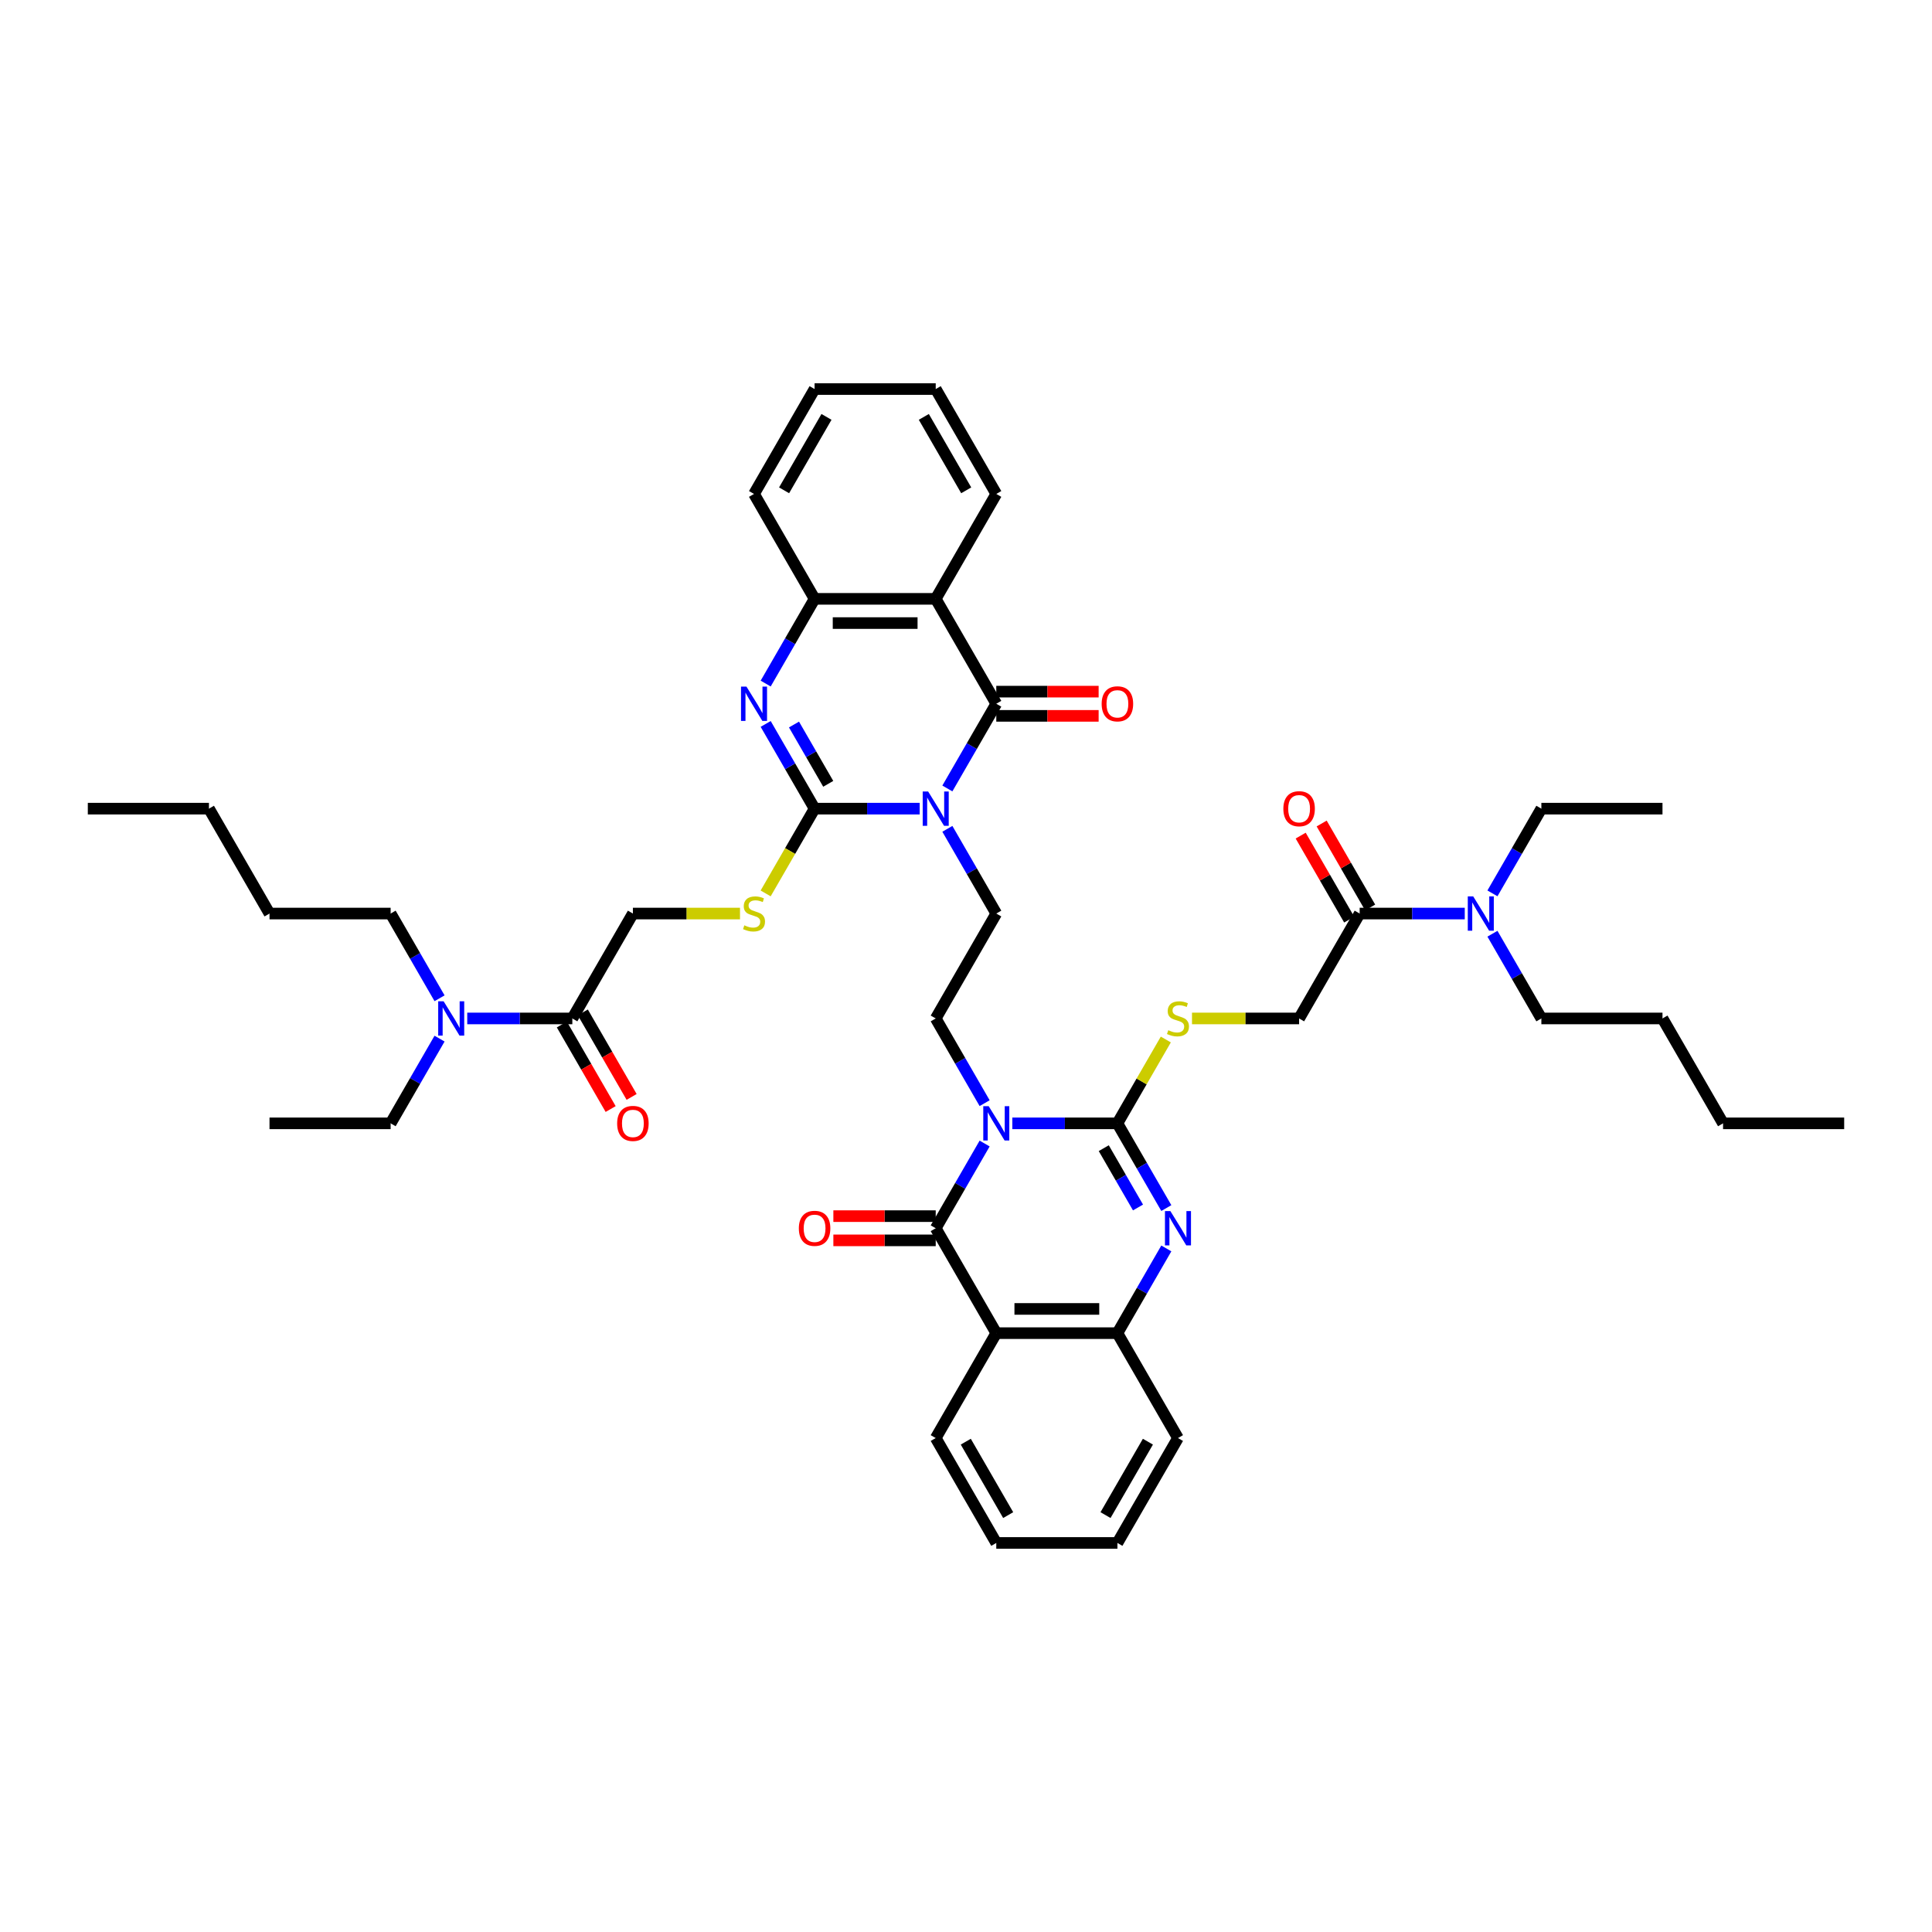 <?xml version='1.0' encoding='iso-8859-1'?>
<svg version='1.1' baseProfile='full'
              xmlns='http://www.w3.org/2000/svg'
                      xmlns:rdkit='http://www.rdkit.org/xml'
                      xmlns:xlink='http://www.w3.org/1999/xlink'
                  xml:space='preserve'
width='1000px' height='1000px' viewBox='0 0 1000 1000'>
<!-- END OF HEADER -->
<rect style='opacity:1.0;fill:#FFFFFF;stroke:none' width='1000' height='1000' x='0' y='0'> </rect>
<path class='bond-1' d='M 476.025,418.556 L 448.828,418.556' style='fill:none;fill-rule:evenodd;stroke:#0000FF;stroke-width:6px;stroke-linecap:butt;stroke-linejoin:miter;stroke-opacity:1' />
<path class='bond-1' d='M 448.828,418.556 L 421.63,418.556' style='fill:none;fill-rule:evenodd;stroke:#000000;stroke-width:6px;stroke-linecap:butt;stroke-linejoin:miter;stroke-opacity:1' />
<path class='bond-3' d='M 490.357,408.11 L 503.015,386.185' style='fill:none;fill-rule:evenodd;stroke:#0000FF;stroke-width:6px;stroke-linecap:butt;stroke-linejoin:miter;stroke-opacity:1' />
<path class='bond-3' d='M 503.015,386.185 L 515.674,364.259' style='fill:none;fill-rule:evenodd;stroke:#000000;stroke-width:6px;stroke-linecap:butt;stroke-linejoin:miter;stroke-opacity:1' />
<path class='bond-11' d='M 490.357,429.001 L 503.015,450.926' style='fill:none;fill-rule:evenodd;stroke:#0000FF;stroke-width:6px;stroke-linecap:butt;stroke-linejoin:miter;stroke-opacity:1' />
<path class='bond-11' d='M 503.015,450.926 L 515.674,472.852' style='fill:none;fill-rule:evenodd;stroke:#000000;stroke-width:6px;stroke-linecap:butt;stroke-linejoin:miter;stroke-opacity:1' />
<path class='bond-0' d='M 509.643,570.999 L 496.985,549.074' style='fill:none;fill-rule:evenodd;stroke:#0000FF;stroke-width:6px;stroke-linecap:butt;stroke-linejoin:miter;stroke-opacity:1' />
<path class='bond-0' d='M 496.985,549.074 L 484.326,527.148' style='fill:none;fill-rule:evenodd;stroke:#000000;stroke-width:6px;stroke-linecap:butt;stroke-linejoin:miter;stroke-opacity:1' />
<path class='bond-2' d='M 523.975,581.444 L 551.172,581.444' style='fill:none;fill-rule:evenodd;stroke:#0000FF;stroke-width:6px;stroke-linecap:butt;stroke-linejoin:miter;stroke-opacity:1' />
<path class='bond-2' d='M 551.172,581.444 L 578.37,581.444' style='fill:none;fill-rule:evenodd;stroke:#000000;stroke-width:6px;stroke-linecap:butt;stroke-linejoin:miter;stroke-opacity:1' />
<path class='bond-4' d='M 509.643,591.89 L 496.985,613.815' style='fill:none;fill-rule:evenodd;stroke:#0000FF;stroke-width:6px;stroke-linecap:butt;stroke-linejoin:miter;stroke-opacity:1' />
<path class='bond-4' d='M 496.985,613.815 L 484.326,635.741' style='fill:none;fill-rule:evenodd;stroke:#000000;stroke-width:6px;stroke-linecap:butt;stroke-linejoin:miter;stroke-opacity:1' />
<path class='bond-5' d='M 421.63,418.556 L 408.971,396.63' style='fill:none;fill-rule:evenodd;stroke:#000000;stroke-width:6px;stroke-linecap:butt;stroke-linejoin:miter;stroke-opacity:1' />
<path class='bond-5' d='M 408.971,396.63 L 396.313,374.704' style='fill:none;fill-rule:evenodd;stroke:#0000FF;stroke-width:6px;stroke-linecap:butt;stroke-linejoin:miter;stroke-opacity:1' />
<path class='bond-5' d='M 428.692,405.708 L 419.831,390.36' style='fill:none;fill-rule:evenodd;stroke:#000000;stroke-width:6px;stroke-linecap:butt;stroke-linejoin:miter;stroke-opacity:1' />
<path class='bond-5' d='M 419.831,390.36 L 410.97,375.013' style='fill:none;fill-rule:evenodd;stroke:#0000FF;stroke-width:6px;stroke-linecap:butt;stroke-linejoin:miter;stroke-opacity:1' />
<path class='bond-14' d='M 421.63,418.556 L 408.964,440.494' style='fill:none;fill-rule:evenodd;stroke:#000000;stroke-width:6px;stroke-linecap:butt;stroke-linejoin:miter;stroke-opacity:1' />
<path class='bond-14' d='M 408.964,440.494 L 396.298,462.432' style='fill:none;fill-rule:evenodd;stroke:#CCCC00;stroke-width:6px;stroke-linecap:butt;stroke-linejoin:miter;stroke-opacity:1' />
<path class='bond-6' d='M 578.37,581.444 L 591.029,603.37' style='fill:none;fill-rule:evenodd;stroke:#000000;stroke-width:6px;stroke-linecap:butt;stroke-linejoin:miter;stroke-opacity:1' />
<path class='bond-6' d='M 591.029,603.37 L 603.687,625.296' style='fill:none;fill-rule:evenodd;stroke:#0000FF;stroke-width:6px;stroke-linecap:butt;stroke-linejoin:miter;stroke-opacity:1' />
<path class='bond-6' d='M 571.308,594.292 L 580.169,609.64' style='fill:none;fill-rule:evenodd;stroke:#000000;stroke-width:6px;stroke-linecap:butt;stroke-linejoin:miter;stroke-opacity:1' />
<path class='bond-6' d='M 580.169,609.64 L 589.03,624.987' style='fill:none;fill-rule:evenodd;stroke:#0000FF;stroke-width:6px;stroke-linecap:butt;stroke-linejoin:miter;stroke-opacity:1' />
<path class='bond-13' d='M 578.37,581.444 L 590.898,559.745' style='fill:none;fill-rule:evenodd;stroke:#000000;stroke-width:6px;stroke-linecap:butt;stroke-linejoin:miter;stroke-opacity:1' />
<path class='bond-13' d='M 590.898,559.745 L 603.427,538.045' style='fill:none;fill-rule:evenodd;stroke:#CCCC00;stroke-width:6px;stroke-linecap:butt;stroke-linejoin:miter;stroke-opacity:1' />
<path class='bond-8' d='M 515.674,364.259 L 484.326,309.963' style='fill:none;fill-rule:evenodd;stroke:#000000;stroke-width:6px;stroke-linecap:butt;stroke-linejoin:miter;stroke-opacity:1' />
<path class='bond-17' d='M 515.674,370.529 L 542.163,370.529' style='fill:none;fill-rule:evenodd;stroke:#000000;stroke-width:6px;stroke-linecap:butt;stroke-linejoin:miter;stroke-opacity:1' />
<path class='bond-17' d='M 542.163,370.529 L 568.652,370.529' style='fill:none;fill-rule:evenodd;stroke:#FF0000;stroke-width:6px;stroke-linecap:butt;stroke-linejoin:miter;stroke-opacity:1' />
<path class='bond-17' d='M 515.674,357.99 L 542.163,357.99' style='fill:none;fill-rule:evenodd;stroke:#000000;stroke-width:6px;stroke-linecap:butt;stroke-linejoin:miter;stroke-opacity:1' />
<path class='bond-17' d='M 542.163,357.99 L 568.652,357.99' style='fill:none;fill-rule:evenodd;stroke:#FF0000;stroke-width:6px;stroke-linecap:butt;stroke-linejoin:miter;stroke-opacity:1' />
<path class='bond-7' d='M 484.326,635.741 L 515.674,690.037' style='fill:none;fill-rule:evenodd;stroke:#000000;stroke-width:6px;stroke-linecap:butt;stroke-linejoin:miter;stroke-opacity:1' />
<path class='bond-18' d='M 484.326,629.471 L 457.837,629.471' style='fill:none;fill-rule:evenodd;stroke:#000000;stroke-width:6px;stroke-linecap:butt;stroke-linejoin:miter;stroke-opacity:1' />
<path class='bond-18' d='M 457.837,629.471 L 431.348,629.471' style='fill:none;fill-rule:evenodd;stroke:#FF0000;stroke-width:6px;stroke-linecap:butt;stroke-linejoin:miter;stroke-opacity:1' />
<path class='bond-18' d='M 484.326,642.01 L 457.837,642.01' style='fill:none;fill-rule:evenodd;stroke:#000000;stroke-width:6px;stroke-linecap:butt;stroke-linejoin:miter;stroke-opacity:1' />
<path class='bond-18' d='M 457.837,642.01 L 431.348,642.01' style='fill:none;fill-rule:evenodd;stroke:#FF0000;stroke-width:6px;stroke-linecap:butt;stroke-linejoin:miter;stroke-opacity:1' />
<path class='bond-45' d='M 396.313,353.814 L 408.971,331.889' style='fill:none;fill-rule:evenodd;stroke:#0000FF;stroke-width:6px;stroke-linecap:butt;stroke-linejoin:miter;stroke-opacity:1' />
<path class='bond-45' d='M 408.971,331.889 L 421.63,309.963' style='fill:none;fill-rule:evenodd;stroke:#000000;stroke-width:6px;stroke-linecap:butt;stroke-linejoin:miter;stroke-opacity:1' />
<path class='bond-47' d='M 603.687,646.186 L 591.029,668.111' style='fill:none;fill-rule:evenodd;stroke:#0000FF;stroke-width:6px;stroke-linecap:butt;stroke-linejoin:miter;stroke-opacity:1' />
<path class='bond-47' d='M 591.029,668.111 L 578.37,690.037' style='fill:none;fill-rule:evenodd;stroke:#000000;stroke-width:6px;stroke-linecap:butt;stroke-linejoin:miter;stroke-opacity:1' />
<path class='bond-9' d='M 515.674,690.037 L 578.37,690.037' style='fill:none;fill-rule:evenodd;stroke:#000000;stroke-width:6px;stroke-linecap:butt;stroke-linejoin:miter;stroke-opacity:1' />
<path class='bond-9' d='M 525.078,677.498 L 568.966,677.498' style='fill:none;fill-rule:evenodd;stroke:#000000;stroke-width:6px;stroke-linecap:butt;stroke-linejoin:miter;stroke-opacity:1' />
<path class='bond-25' d='M 515.674,690.037 L 484.326,744.333' style='fill:none;fill-rule:evenodd;stroke:#000000;stroke-width:6px;stroke-linecap:butt;stroke-linejoin:miter;stroke-opacity:1' />
<path class='bond-10' d='M 484.326,309.963 L 421.63,309.963' style='fill:none;fill-rule:evenodd;stroke:#000000;stroke-width:6px;stroke-linecap:butt;stroke-linejoin:miter;stroke-opacity:1' />
<path class='bond-10' d='M 474.922,322.502 L 431.034,322.502' style='fill:none;fill-rule:evenodd;stroke:#000000;stroke-width:6px;stroke-linecap:butt;stroke-linejoin:miter;stroke-opacity:1' />
<path class='bond-26' d='M 484.326,309.963 L 515.674,255.667' style='fill:none;fill-rule:evenodd;stroke:#000000;stroke-width:6px;stroke-linecap:butt;stroke-linejoin:miter;stroke-opacity:1' />
<path class='bond-27' d='M 578.37,690.037 L 609.718,744.333' style='fill:none;fill-rule:evenodd;stroke:#000000;stroke-width:6px;stroke-linecap:butt;stroke-linejoin:miter;stroke-opacity:1' />
<path class='bond-28' d='M 421.63,309.963 L 390.282,255.667' style='fill:none;fill-rule:evenodd;stroke:#000000;stroke-width:6px;stroke-linecap:butt;stroke-linejoin:miter;stroke-opacity:1' />
<path class='bond-12' d='M 515.674,472.852 L 484.326,527.148' style='fill:none;fill-rule:evenodd;stroke:#000000;stroke-width:6px;stroke-linecap:butt;stroke-linejoin:miter;stroke-opacity:1' />
<path class='bond-21' d='M 616.978,527.148 L 644.696,527.148' style='fill:none;fill-rule:evenodd;stroke:#CCCC00;stroke-width:6px;stroke-linecap:butt;stroke-linejoin:miter;stroke-opacity:1' />
<path class='bond-21' d='M 644.696,527.148 L 672.414,527.148' style='fill:none;fill-rule:evenodd;stroke:#000000;stroke-width:6px;stroke-linecap:butt;stroke-linejoin:miter;stroke-opacity:1' />
<path class='bond-22' d='M 383.022,472.852 L 355.304,472.852' style='fill:none;fill-rule:evenodd;stroke:#CCCC00;stroke-width:6px;stroke-linecap:butt;stroke-linejoin:miter;stroke-opacity:1' />
<path class='bond-22' d='M 355.304,472.852 L 327.586,472.852' style='fill:none;fill-rule:evenodd;stroke:#000000;stroke-width:6px;stroke-linecap:butt;stroke-linejoin:miter;stroke-opacity:1' />
<path class='bond-15' d='M 703.762,472.852 L 672.414,527.148' style='fill:none;fill-rule:evenodd;stroke:#000000;stroke-width:6px;stroke-linecap:butt;stroke-linejoin:miter;stroke-opacity:1' />
<path class='bond-19' d='M 703.762,472.852 L 730.959,472.852' style='fill:none;fill-rule:evenodd;stroke:#000000;stroke-width:6px;stroke-linecap:butt;stroke-linejoin:miter;stroke-opacity:1' />
<path class='bond-19' d='M 730.959,472.852 L 758.157,472.852' style='fill:none;fill-rule:evenodd;stroke:#0000FF;stroke-width:6px;stroke-linecap:butt;stroke-linejoin:miter;stroke-opacity:1' />
<path class='bond-24' d='M 709.191,469.717 L 696.641,447.98' style='fill:none;fill-rule:evenodd;stroke:#000000;stroke-width:6px;stroke-linecap:butt;stroke-linejoin:miter;stroke-opacity:1' />
<path class='bond-24' d='M 696.641,447.98 L 684.091,426.242' style='fill:none;fill-rule:evenodd;stroke:#FF0000;stroke-width:6px;stroke-linecap:butt;stroke-linejoin:miter;stroke-opacity:1' />
<path class='bond-24' d='M 698.332,475.987 L 685.782,454.249' style='fill:none;fill-rule:evenodd;stroke:#000000;stroke-width:6px;stroke-linecap:butt;stroke-linejoin:miter;stroke-opacity:1' />
<path class='bond-24' d='M 685.782,454.249 L 673.232,432.512' style='fill:none;fill-rule:evenodd;stroke:#FF0000;stroke-width:6px;stroke-linecap:butt;stroke-linejoin:miter;stroke-opacity:1' />
<path class='bond-16' d='M 296.238,527.148 L 327.586,472.852' style='fill:none;fill-rule:evenodd;stroke:#000000;stroke-width:6px;stroke-linecap:butt;stroke-linejoin:miter;stroke-opacity:1' />
<path class='bond-20' d='M 296.238,527.148 L 269.041,527.148' style='fill:none;fill-rule:evenodd;stroke:#000000;stroke-width:6px;stroke-linecap:butt;stroke-linejoin:miter;stroke-opacity:1' />
<path class='bond-20' d='M 269.041,527.148 L 241.843,527.148' style='fill:none;fill-rule:evenodd;stroke:#0000FF;stroke-width:6px;stroke-linecap:butt;stroke-linejoin:miter;stroke-opacity:1' />
<path class='bond-23' d='M 290.809,530.283 L 303.438,552.158' style='fill:none;fill-rule:evenodd;stroke:#000000;stroke-width:6px;stroke-linecap:butt;stroke-linejoin:miter;stroke-opacity:1' />
<path class='bond-23' d='M 303.438,552.158 L 316.068,574.034' style='fill:none;fill-rule:evenodd;stroke:#FF0000;stroke-width:6px;stroke-linecap:butt;stroke-linejoin:miter;stroke-opacity:1' />
<path class='bond-23' d='M 301.668,524.013 L 314.298,545.889' style='fill:none;fill-rule:evenodd;stroke:#000000;stroke-width:6px;stroke-linecap:butt;stroke-linejoin:miter;stroke-opacity:1' />
<path class='bond-23' d='M 314.298,545.889 L 326.927,567.764' style='fill:none;fill-rule:evenodd;stroke:#FF0000;stroke-width:6px;stroke-linecap:butt;stroke-linejoin:miter;stroke-opacity:1' />
<path class='bond-30' d='M 772.488,462.407 L 785.147,440.481' style='fill:none;fill-rule:evenodd;stroke:#0000FF;stroke-width:6px;stroke-linecap:butt;stroke-linejoin:miter;stroke-opacity:1' />
<path class='bond-30' d='M 785.147,440.481 L 797.806,418.556' style='fill:none;fill-rule:evenodd;stroke:#000000;stroke-width:6px;stroke-linecap:butt;stroke-linejoin:miter;stroke-opacity:1' />
<path class='bond-31' d='M 772.488,483.297 L 785.147,505.223' style='fill:none;fill-rule:evenodd;stroke:#0000FF;stroke-width:6px;stroke-linecap:butt;stroke-linejoin:miter;stroke-opacity:1' />
<path class='bond-31' d='M 785.147,505.223 L 797.806,527.148' style='fill:none;fill-rule:evenodd;stroke:#000000;stroke-width:6px;stroke-linecap:butt;stroke-linejoin:miter;stroke-opacity:1' />
<path class='bond-29' d='M 227.512,537.593 L 214.853,559.519' style='fill:none;fill-rule:evenodd;stroke:#0000FF;stroke-width:6px;stroke-linecap:butt;stroke-linejoin:miter;stroke-opacity:1' />
<path class='bond-29' d='M 214.853,559.519 L 202.194,581.444' style='fill:none;fill-rule:evenodd;stroke:#000000;stroke-width:6px;stroke-linecap:butt;stroke-linejoin:miter;stroke-opacity:1' />
<path class='bond-32' d='M 227.512,516.703 L 214.853,494.777' style='fill:none;fill-rule:evenodd;stroke:#0000FF;stroke-width:6px;stroke-linecap:butt;stroke-linejoin:miter;stroke-opacity:1' />
<path class='bond-32' d='M 214.853,494.777 L 202.194,472.852' style='fill:none;fill-rule:evenodd;stroke:#000000;stroke-width:6px;stroke-linecap:butt;stroke-linejoin:miter;stroke-opacity:1' />
<path class='bond-35' d='M 484.326,744.333 L 515.674,798.629' style='fill:none;fill-rule:evenodd;stroke:#000000;stroke-width:6px;stroke-linecap:butt;stroke-linejoin:miter;stroke-opacity:1' />
<path class='bond-35' d='M 499.887,746.208 L 521.831,784.215' style='fill:none;fill-rule:evenodd;stroke:#000000;stroke-width:6px;stroke-linecap:butt;stroke-linejoin:miter;stroke-opacity:1' />
<path class='bond-36' d='M 515.674,255.667 L 484.326,201.371' style='fill:none;fill-rule:evenodd;stroke:#000000;stroke-width:6px;stroke-linecap:butt;stroke-linejoin:miter;stroke-opacity:1' />
<path class='bond-36' d='M 500.113,253.792 L 478.169,215.785' style='fill:none;fill-rule:evenodd;stroke:#000000;stroke-width:6px;stroke-linecap:butt;stroke-linejoin:miter;stroke-opacity:1' />
<path class='bond-48' d='M 609.718,744.333 L 578.37,798.629' style='fill:none;fill-rule:evenodd;stroke:#000000;stroke-width:6px;stroke-linecap:butt;stroke-linejoin:miter;stroke-opacity:1' />
<path class='bond-48' d='M 594.156,746.208 L 572.213,784.215' style='fill:none;fill-rule:evenodd;stroke:#000000;stroke-width:6px;stroke-linecap:butt;stroke-linejoin:miter;stroke-opacity:1' />
<path class='bond-46' d='M 390.282,255.667 L 421.63,201.371' style='fill:none;fill-rule:evenodd;stroke:#000000;stroke-width:6px;stroke-linecap:butt;stroke-linejoin:miter;stroke-opacity:1' />
<path class='bond-46' d='M 405.844,253.792 L 427.787,215.785' style='fill:none;fill-rule:evenodd;stroke:#000000;stroke-width:6px;stroke-linecap:butt;stroke-linejoin:miter;stroke-opacity:1' />
<path class='bond-39' d='M 202.194,581.444 L 139.498,581.444' style='fill:none;fill-rule:evenodd;stroke:#000000;stroke-width:6px;stroke-linecap:butt;stroke-linejoin:miter;stroke-opacity:1' />
<path class='bond-40' d='M 797.806,418.556 L 860.502,418.556' style='fill:none;fill-rule:evenodd;stroke:#000000;stroke-width:6px;stroke-linecap:butt;stroke-linejoin:miter;stroke-opacity:1' />
<path class='bond-34' d='M 797.806,527.148 L 860.502,527.148' style='fill:none;fill-rule:evenodd;stroke:#000000;stroke-width:6px;stroke-linecap:butt;stroke-linejoin:miter;stroke-opacity:1' />
<path class='bond-33' d='M 202.194,472.852 L 139.498,472.852' style='fill:none;fill-rule:evenodd;stroke:#000000;stroke-width:6px;stroke-linecap:butt;stroke-linejoin:miter;stroke-opacity:1' />
<path class='bond-38' d='M 139.498,472.852 L 108.15,418.556' style='fill:none;fill-rule:evenodd;stroke:#000000;stroke-width:6px;stroke-linecap:butt;stroke-linejoin:miter;stroke-opacity:1' />
<path class='bond-37' d='M 860.502,527.148 L 891.85,581.444' style='fill:none;fill-rule:evenodd;stroke:#000000;stroke-width:6px;stroke-linecap:butt;stroke-linejoin:miter;stroke-opacity:1' />
<path class='bond-41' d='M 515.674,798.629 L 578.37,798.629' style='fill:none;fill-rule:evenodd;stroke:#000000;stroke-width:6px;stroke-linecap:butt;stroke-linejoin:miter;stroke-opacity:1' />
<path class='bond-42' d='M 484.326,201.371 L 421.63,201.371' style='fill:none;fill-rule:evenodd;stroke:#000000;stroke-width:6px;stroke-linecap:butt;stroke-linejoin:miter;stroke-opacity:1' />
<path class='bond-44' d='M 891.85,581.444 L 954.545,581.444' style='fill:none;fill-rule:evenodd;stroke:#000000;stroke-width:6px;stroke-linecap:butt;stroke-linejoin:miter;stroke-opacity:1' />
<path class='bond-43' d='M 108.15,418.556 L 45.455,418.556' style='fill:none;fill-rule:evenodd;stroke:#000000;stroke-width:6px;stroke-linecap:butt;stroke-linejoin:miter;stroke-opacity:1' />
<path  class='atom-0' d='M 480.401 409.678
L 486.219 419.082
Q 486.796 420.01, 487.724 421.69
Q 488.652 423.371, 488.702 423.471
L 488.702 409.678
L 491.06 409.678
L 491.06 427.433
L 488.627 427.433
L 482.382 417.151
Q 481.655 415.947, 480.878 414.568
Q 480.125 413.189, 479.9 412.763
L 479.9 427.433
L 477.592 427.433
L 477.592 409.678
L 480.401 409.678
' fill='#0000FF'/>
<path  class='atom-1' d='M 511.749 572.567
L 517.567 581.971
Q 518.144 582.899, 519.072 584.579
Q 520 586.259, 520.05 586.36
L 520.05 572.567
L 522.408 572.567
L 522.408 590.322
L 519.975 590.322
L 513.73 580.04
Q 513.003 578.836, 512.226 577.457
Q 511.473 576.078, 511.248 575.651
L 511.248 590.322
L 508.94 590.322
L 508.94 572.567
L 511.749 572.567
' fill='#0000FF'/>
<path  class='atom-6' d='M 386.357 355.382
L 392.176 364.786
Q 392.752 365.714, 393.68 367.394
Q 394.608 369.074, 394.658 369.175
L 394.658 355.382
L 397.016 355.382
L 397.016 373.137
L 394.583 373.137
L 388.339 362.855
Q 387.611 361.651, 386.834 360.272
Q 386.082 358.893, 385.856 358.466
L 385.856 373.137
L 383.549 373.137
L 383.549 355.382
L 386.357 355.382
' fill='#0000FF'/>
<path  class='atom-7' d='M 605.793 626.863
L 611.611 636.267
Q 612.188 637.195, 613.116 638.875
Q 614.044 640.556, 614.094 640.656
L 614.094 626.863
L 616.451 626.863
L 616.451 644.618
L 614.019 644.618
L 607.774 634.336
Q 607.047 633.133, 606.27 631.753
Q 605.517 630.374, 605.292 629.948
L 605.292 644.618
L 602.984 644.618
L 602.984 626.863
L 605.793 626.863
' fill='#0000FF'/>
<path  class='atom-14' d='M 604.702 533.242
Q 604.903 533.317, 605.73 533.669
Q 606.558 534.02, 607.461 534.245
Q 608.389 534.446, 609.292 534.446
Q 610.972 534.446, 611.95 533.643
Q 612.928 532.816, 612.928 531.386
Q 612.928 530.408, 612.426 529.806
Q 611.95 529.205, 611.197 528.879
Q 610.445 528.553, 609.191 528.176
Q 607.611 527.7, 606.658 527.248
Q 605.73 526.797, 605.053 525.844
Q 604.401 524.891, 604.401 523.286
Q 604.401 521.054, 605.906 519.675
Q 607.436 518.295, 610.445 518.295
Q 612.502 518.295, 614.834 519.274
L 614.257 521.205
Q 612.125 520.327, 610.52 520.327
Q 608.79 520.327, 607.837 521.054
Q 606.884 521.756, 606.909 522.985
Q 606.909 523.938, 607.386 524.515
Q 607.887 525.092, 608.589 525.418
Q 609.317 525.744, 610.52 526.12
Q 612.125 526.621, 613.078 527.123
Q 614.031 527.625, 614.708 528.653
Q 615.411 529.656, 615.411 531.386
Q 615.411 533.844, 613.755 535.173
Q 612.125 536.477, 609.392 536.477
Q 607.812 536.477, 606.608 536.126
Q 605.429 535.8, 604.025 535.223
L 604.702 533.242
' fill='#CCCC00'/>
<path  class='atom-15' d='M 385.266 478.946
Q 385.467 479.021, 386.295 479.372
Q 387.122 479.723, 388.025 479.949
Q 388.953 480.15, 389.856 480.15
Q 391.536 480.15, 392.514 479.347
Q 393.492 478.52, 393.492 477.09
Q 393.492 476.112, 392.991 475.51
Q 392.514 474.908, 391.762 474.582
Q 391.009 474.256, 389.755 473.88
Q 388.176 473.404, 387.223 472.952
Q 386.295 472.501, 385.618 471.548
Q 384.966 470.595, 384.966 468.99
Q 384.966 466.758, 386.47 465.379
Q 388 463.999, 391.009 463.999
Q 393.066 463.999, 395.398 464.977
L 394.821 466.908
Q 392.69 466.031, 391.085 466.031
Q 389.354 466.031, 388.401 466.758
Q 387.448 467.46, 387.473 468.689
Q 387.473 469.642, 387.95 470.219
Q 388.451 470.795, 389.154 471.121
Q 389.881 471.447, 391.085 471.824
Q 392.69 472.325, 393.643 472.827
Q 394.596 473.328, 395.273 474.357
Q 395.975 475.36, 395.975 477.09
Q 395.975 479.548, 394.32 480.877
Q 392.69 482.181, 389.956 482.181
Q 388.376 482.181, 387.172 481.83
Q 385.994 481.504, 384.589 480.927
L 385.266 478.946
' fill='#CCCC00'/>
<path  class='atom-18' d='M 570.219 364.309
Q 570.219 360.046, 572.326 357.664
Q 574.433 355.281, 578.37 355.281
Q 582.307 355.281, 584.414 357.664
Q 586.52 360.046, 586.52 364.309
Q 586.52 368.623, 584.389 371.081
Q 582.257 373.513, 578.37 373.513
Q 574.458 373.513, 572.326 371.081
Q 570.219 368.648, 570.219 364.309
M 578.37 371.507
Q 581.078 371.507, 582.533 369.701
Q 584.013 367.871, 584.013 364.309
Q 584.013 360.824, 582.533 359.068
Q 581.078 357.288, 578.37 357.288
Q 575.661 357.288, 574.182 359.043
Q 572.727 360.799, 572.727 364.309
Q 572.727 367.896, 574.182 369.701
Q 575.661 371.507, 578.37 371.507
' fill='#FF0000'/>
<path  class='atom-19' d='M 413.48 635.791
Q 413.48 631.527, 415.586 629.145
Q 417.693 626.763, 421.63 626.763
Q 425.567 626.763, 427.674 629.145
Q 429.781 631.527, 429.781 635.791
Q 429.781 640.104, 427.649 642.562
Q 425.517 644.995, 421.63 644.995
Q 417.718 644.995, 415.586 642.562
Q 413.48 640.129, 413.48 635.791
M 421.63 642.988
Q 424.339 642.988, 425.793 641.183
Q 427.273 639.352, 427.273 635.791
Q 427.273 632.305, 425.793 630.549
Q 424.339 628.769, 421.63 628.769
Q 418.922 628.769, 417.442 630.524
Q 415.987 632.28, 415.987 635.791
Q 415.987 639.377, 417.442 641.183
Q 418.922 642.988, 421.63 642.988
' fill='#FF0000'/>
<path  class='atom-20' d='M 762.533 463.974
L 768.351 473.379
Q 768.928 474.306, 769.856 475.987
Q 770.784 477.667, 770.834 477.767
L 770.834 463.974
L 773.191 463.974
L 773.191 481.73
L 770.759 481.73
L 764.514 471.447
Q 763.787 470.244, 763.009 468.864
Q 762.257 467.485, 762.031 467.059
L 762.031 481.73
L 759.724 481.73
L 759.724 463.974
L 762.533 463.974
' fill='#0000FF'/>
<path  class='atom-21' d='M 229.618 518.27
L 235.436 527.675
Q 236.013 528.603, 236.94 530.283
Q 237.868 531.963, 237.918 532.063
L 237.918 518.27
L 240.276 518.27
L 240.276 536.026
L 237.843 536.026
L 231.599 525.744
Q 230.871 524.54, 230.094 523.161
Q 229.342 521.781, 229.116 521.355
L 229.116 536.026
L 226.809 536.026
L 226.809 518.27
L 229.618 518.27
' fill='#0000FF'/>
<path  class='atom-24' d='M 319.436 581.495
Q 319.436 577.231, 321.542 574.849
Q 323.649 572.466, 327.586 572.466
Q 331.524 572.466, 333.63 574.849
Q 335.737 577.231, 335.737 581.495
Q 335.737 585.808, 333.605 588.266
Q 331.473 590.698, 327.586 590.698
Q 323.674 590.698, 321.542 588.266
Q 319.436 585.833, 319.436 581.495
M 327.586 588.692
Q 330.295 588.692, 331.749 586.886
Q 333.229 585.056, 333.229 581.495
Q 333.229 578.009, 331.749 576.253
Q 330.295 574.473, 327.586 574.473
Q 324.878 574.473, 323.398 576.228
Q 321.944 577.984, 321.944 581.495
Q 321.944 585.081, 323.398 586.886
Q 324.878 588.692, 327.586 588.692
' fill='#FF0000'/>
<path  class='atom-25' d='M 664.263 418.606
Q 664.263 414.342, 666.37 411.96
Q 668.476 409.578, 672.414 409.578
Q 676.351 409.578, 678.458 411.96
Q 680.564 414.342, 680.564 418.606
Q 680.564 422.919, 678.433 425.377
Q 676.301 427.81, 672.414 427.81
Q 668.502 427.81, 666.37 425.377
Q 664.263 422.944, 664.263 418.606
M 672.414 425.803
Q 675.122 425.803, 676.577 423.998
Q 678.056 422.167, 678.056 418.606
Q 678.056 415.12, 676.577 413.364
Q 675.122 411.584, 672.414 411.584
Q 669.705 411.584, 668.226 413.339
Q 666.771 415.095, 666.771 418.606
Q 666.771 422.192, 668.226 423.998
Q 669.705 425.803, 672.414 425.803
' fill='#FF0000'/>
</svg>
